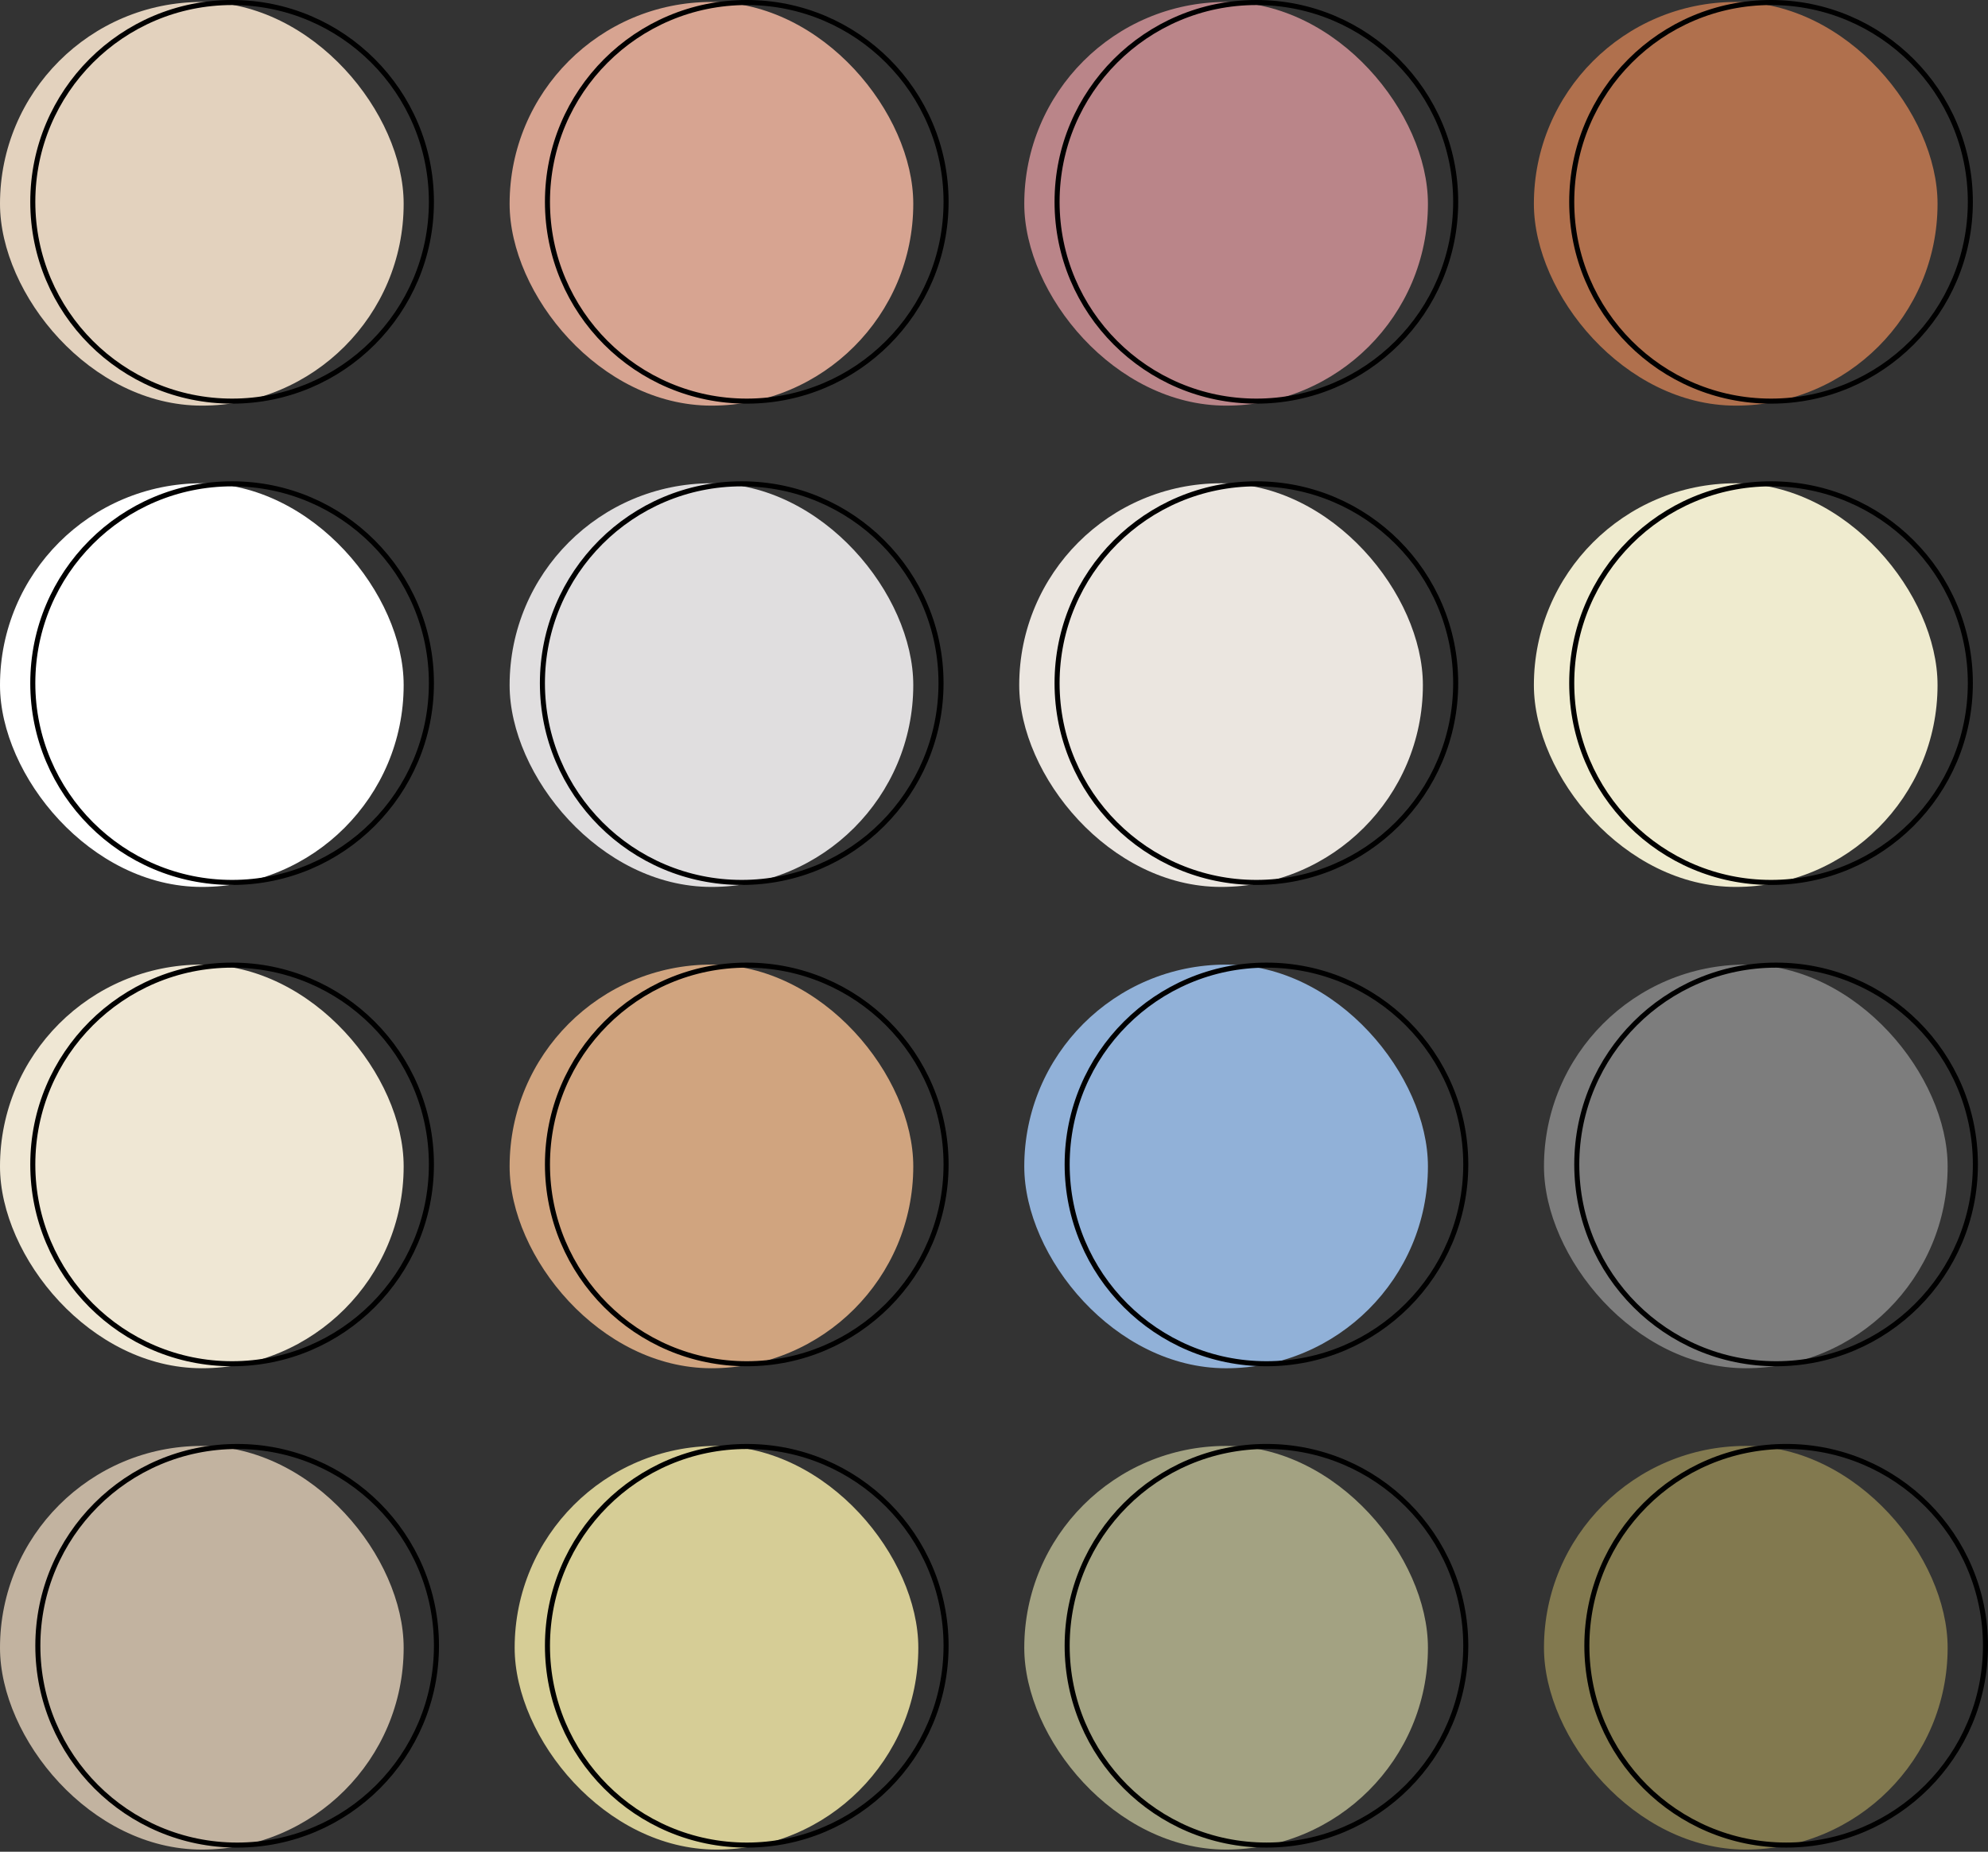 <?xml version="1.0" encoding="UTF-8"?> <svg xmlns="http://www.w3.org/2000/svg" width="394" height="367" viewBox="0 0 394 367" fill="none"><rect x="0" y="0" width="394" height="367" fill="#333333" stroke="none"/><rect y="0.391" width="80" height="80" rx="40" fill="#E3D2BE"></rect><circle cx="46" cy="40" r="39.5" stroke="black"></circle><rect x="101" y="0.391" width="80" height="80" rx="40" fill="#D7A491"></rect><circle cx="148" cy="40" r="39.5" stroke="black"></circle><rect x="203" y="0.391" width="80" height="80" rx="40" fill="#BA8589"></rect><circle cx="249" cy="40" r="39.5" stroke="black"></circle><rect x="304" y="0.391" width="80" height="80" rx="40" fill="#B0704D"></rect><circle cx="351" cy="40" r="39.5" stroke="black"></circle><rect y="95.781" width="80" height="80" rx="40" fill="white"></rect><circle cx="46" cy="135.391" r="39.5" stroke="black"></circle><rect x="101" y="95.781" width="80" height="80" rx="40" fill="#E0DEDF"></rect><circle cx="147" cy="135.391" r="39.5" stroke="black"></circle><rect x="202" y="95.781" width="80" height="80" rx="40" fill="#EBE6E0"></rect><circle cx="249" cy="135.391" r="39.5" stroke="black"></circle><rect x="304" y="95.781" width="80" height="80" rx="40" fill="#EFEBCF"></rect><circle cx="351" cy="135.391" r="39.5" stroke="black"></circle><rect y="191.172" width="80" height="80" rx="40" fill="#EFE7D4"></rect><circle cx="46" cy="230.781" r="39.5" stroke="black"></circle><rect x="101" y="191.172" width="80" height="80" rx="40" fill="#D0A47F"></rect><circle cx="148" cy="230.781" r="39.5" stroke="black"></circle><rect x="203" y="191.176" width="80" height="80" rx="40" fill="#91B1D8"></rect><circle cx="251" cy="230.781" r="39.5" stroke="black"></circle><rect x="306" y="191.172" width="80" height="80" rx="40" fill="#7D7D7D"></rect><circle cx="352" cy="230.781" r="39.5" stroke="black"></circle><rect y="286.57" width="80" height="80" rx="40" fill="#C2B3A0"></rect><circle cx="47" cy="326.18" r="39.5" stroke="black"></circle><rect x="102" y="286.57" width="80" height="80" rx="40" fill="#D6CD96"></rect><circle cx="148" cy="326.18" r="39.5" stroke="black"></circle><rect x="203" y="286.57" width="80" height="80" rx="40" fill="#A3A282"></rect><circle cx="251" cy="326.176" r="39.5" stroke="black"></circle><rect x="306" y="286.57" width="80" height="80" rx="40" fill="#82794F"></rect><circle cx="354" cy="326.176" r="39.5" stroke="black"></circle></svg> 